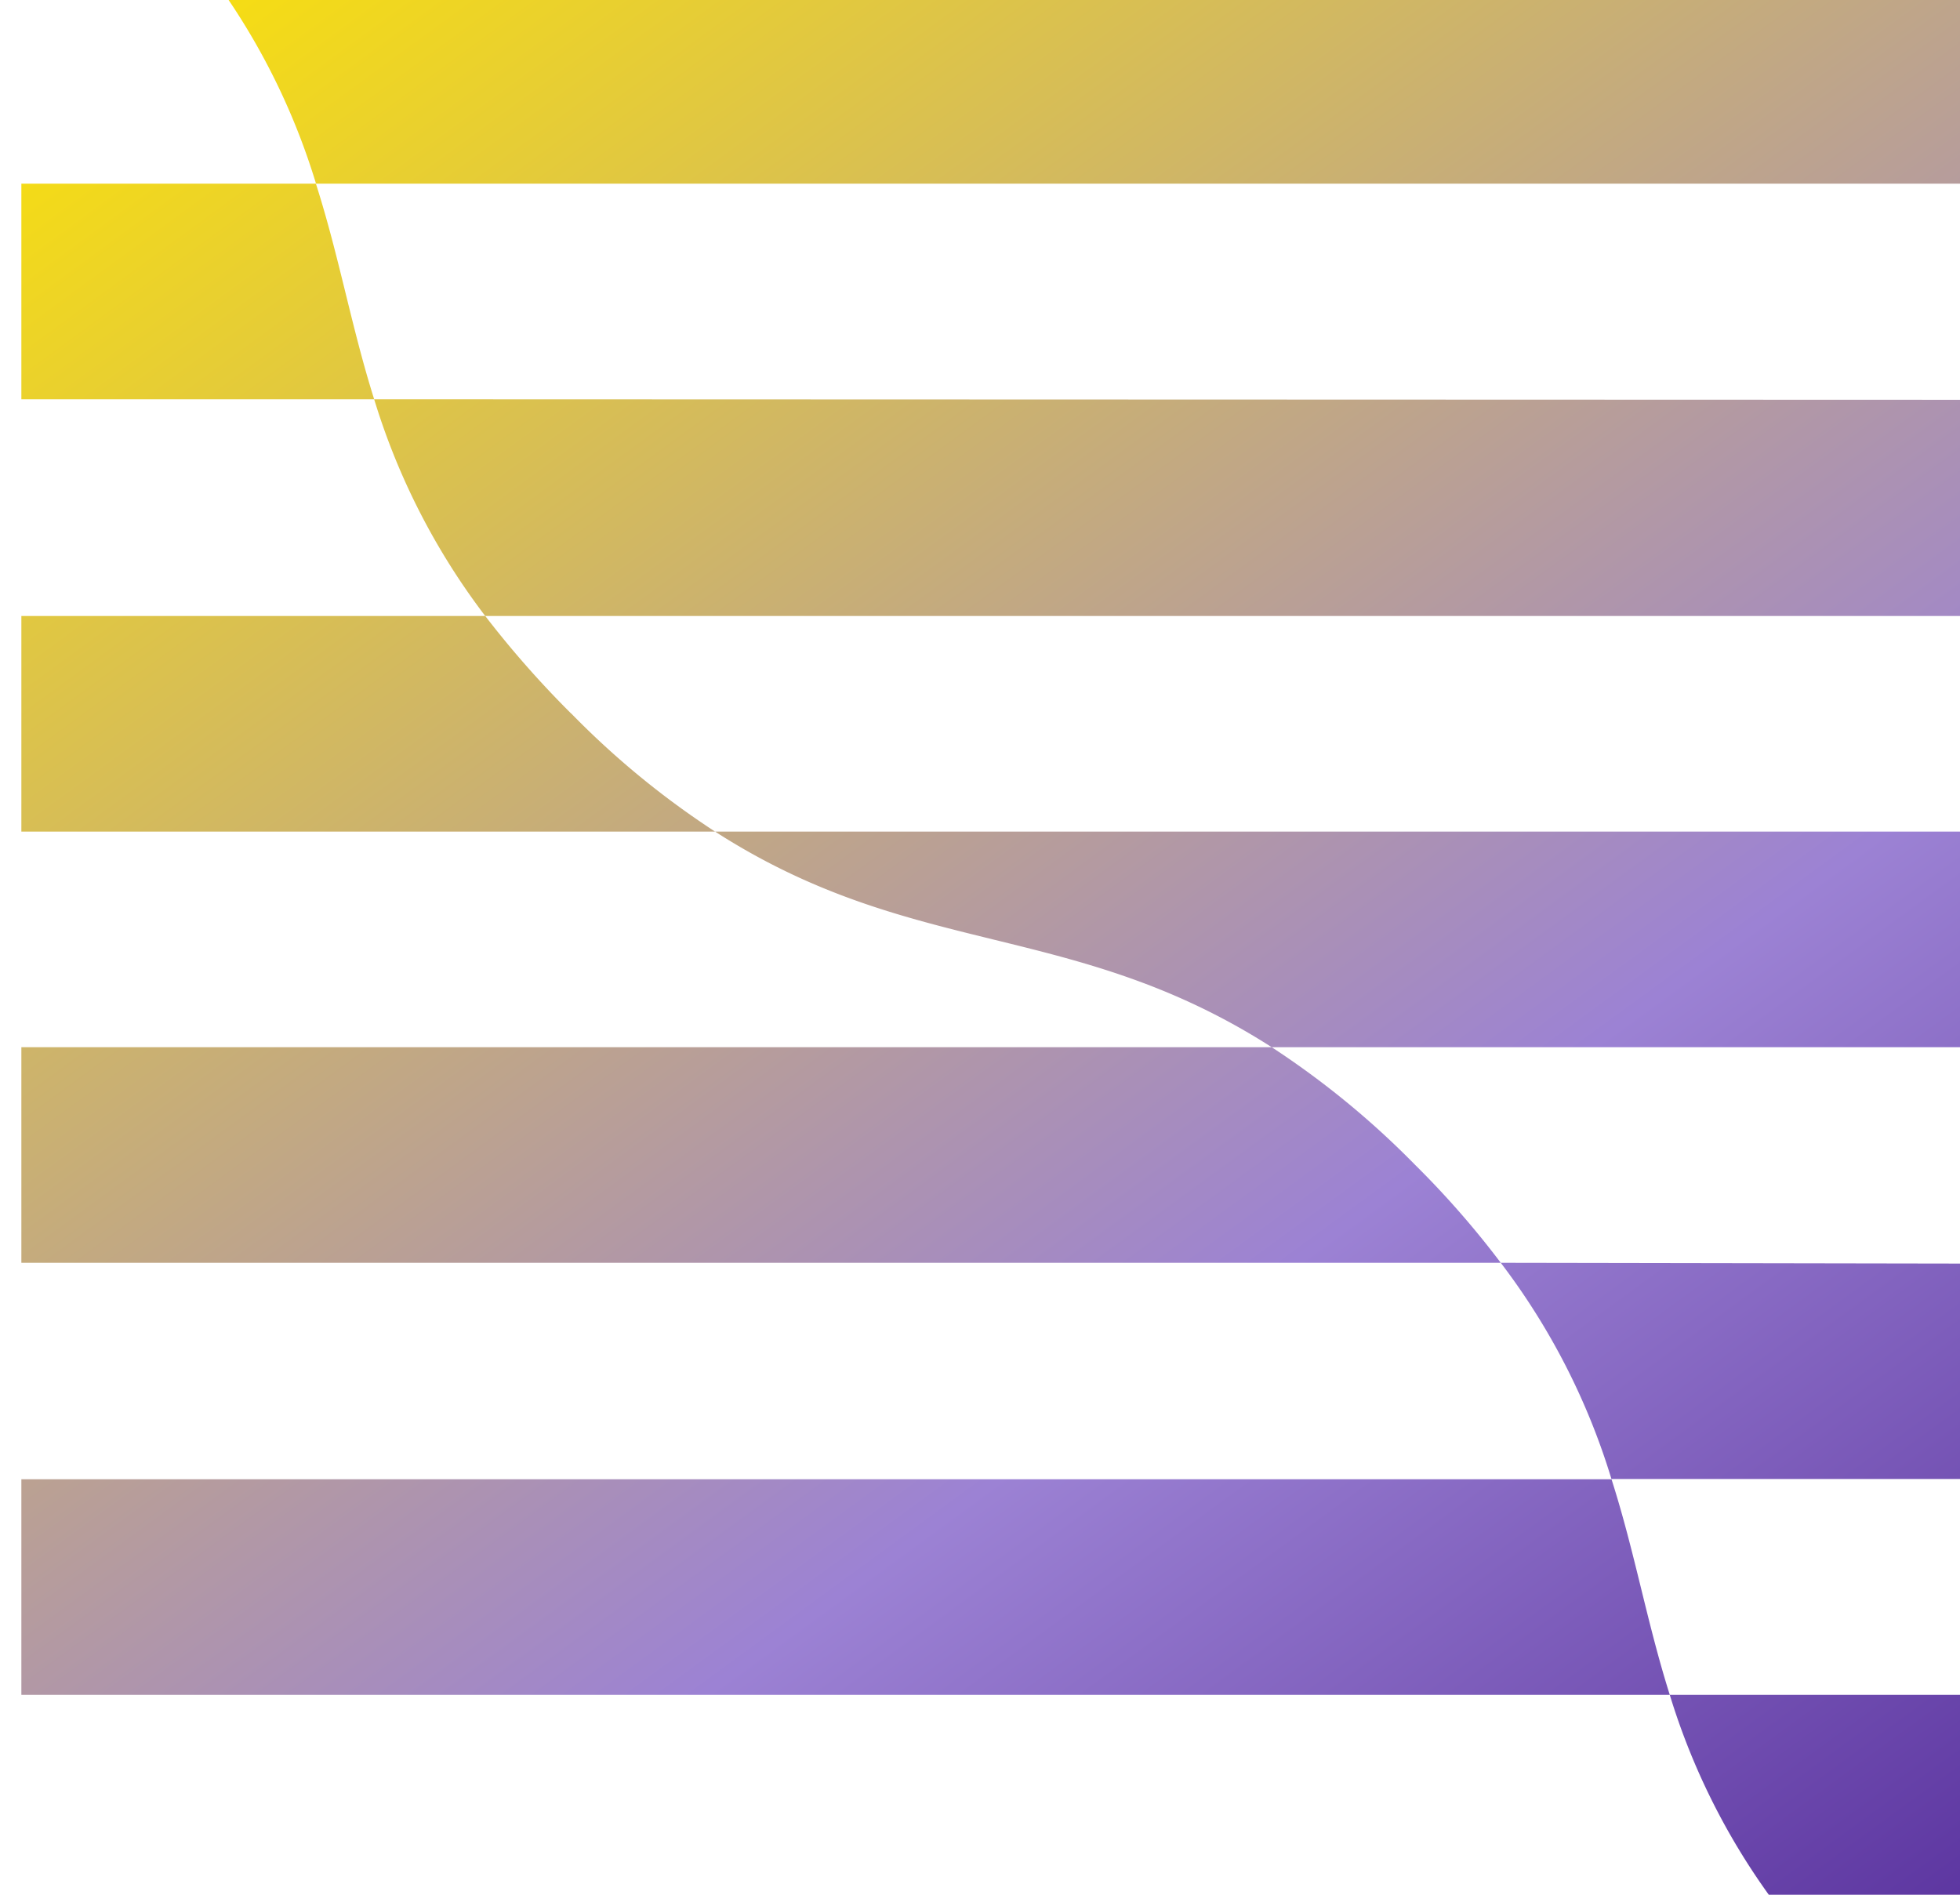 <?xml version="1.0" encoding="UTF-8"?> <svg xmlns="http://www.w3.org/2000/svg" xmlns:xlink="http://www.w3.org/1999/xlink" width="30" height="29" viewBox="0 0 30 29"><defs><linearGradient id="linear-gradient" x2="1" y2="1" gradientUnits="objectBoundingBox"><stop offset="0" stop-color="#ffe600"></stop><stop offset="0.571" stop-color="#9c82d4"></stop><stop offset="1" stop-color="#3d1087"></stop></linearGradient><clipPath id="clip-path"><rect id="Rectangle_7258" data-name="Rectangle 7258" width="30" height="29" transform="translate(-0.327 0.489)" stroke="rgba(0,0,0,0)" stroke-width="1" fill="url(#linear-gradient)"></rect></clipPath></defs><g id="Group_30284" data-name="Group 30284" transform="translate(0.327 -0.489)" clip-path="url(#clip-path)"><path id="Path_59038" data-name="Path 59038" d="M29.746,0V3.3H4.51A10.433,10.433,0,0,0,2.821,0ZM4.51,3.3H0v3.3H5.4c-.351-1.115-.536-2.188-.892-3.3m.892,3.3A10.535,10.535,0,0,0,7.1,9.917H29.746V6.608Zm3.012,4.807A15.117,15.117,0,0,1,7.1,9.917H0v3.3H10.618a12.964,12.964,0,0,1-2.2-1.806m2.2,1.806c3.049,1.96,5.466,1.344,8.52,3.3H29.746v-3.3Zm10.714,5.1a13.133,13.133,0,0,0-2.194-1.8H0v3.3H22.644a13.863,13.863,0,0,0-1.312-1.5m1.312,1.5a10.479,10.479,0,0,1,1.694,3.309h5.407V19.829Zm2.587,6.613a10.459,10.459,0,0,0,1.694,3.3h2.821v-3.3Zm-.892-3.3H0v3.3H25.231c-.351-1.11-.536-2.188-.892-3.3" stroke="rgba(0,0,0,0)" stroke-width="1" fill="url(#linear-gradient)"></path></g></svg> 